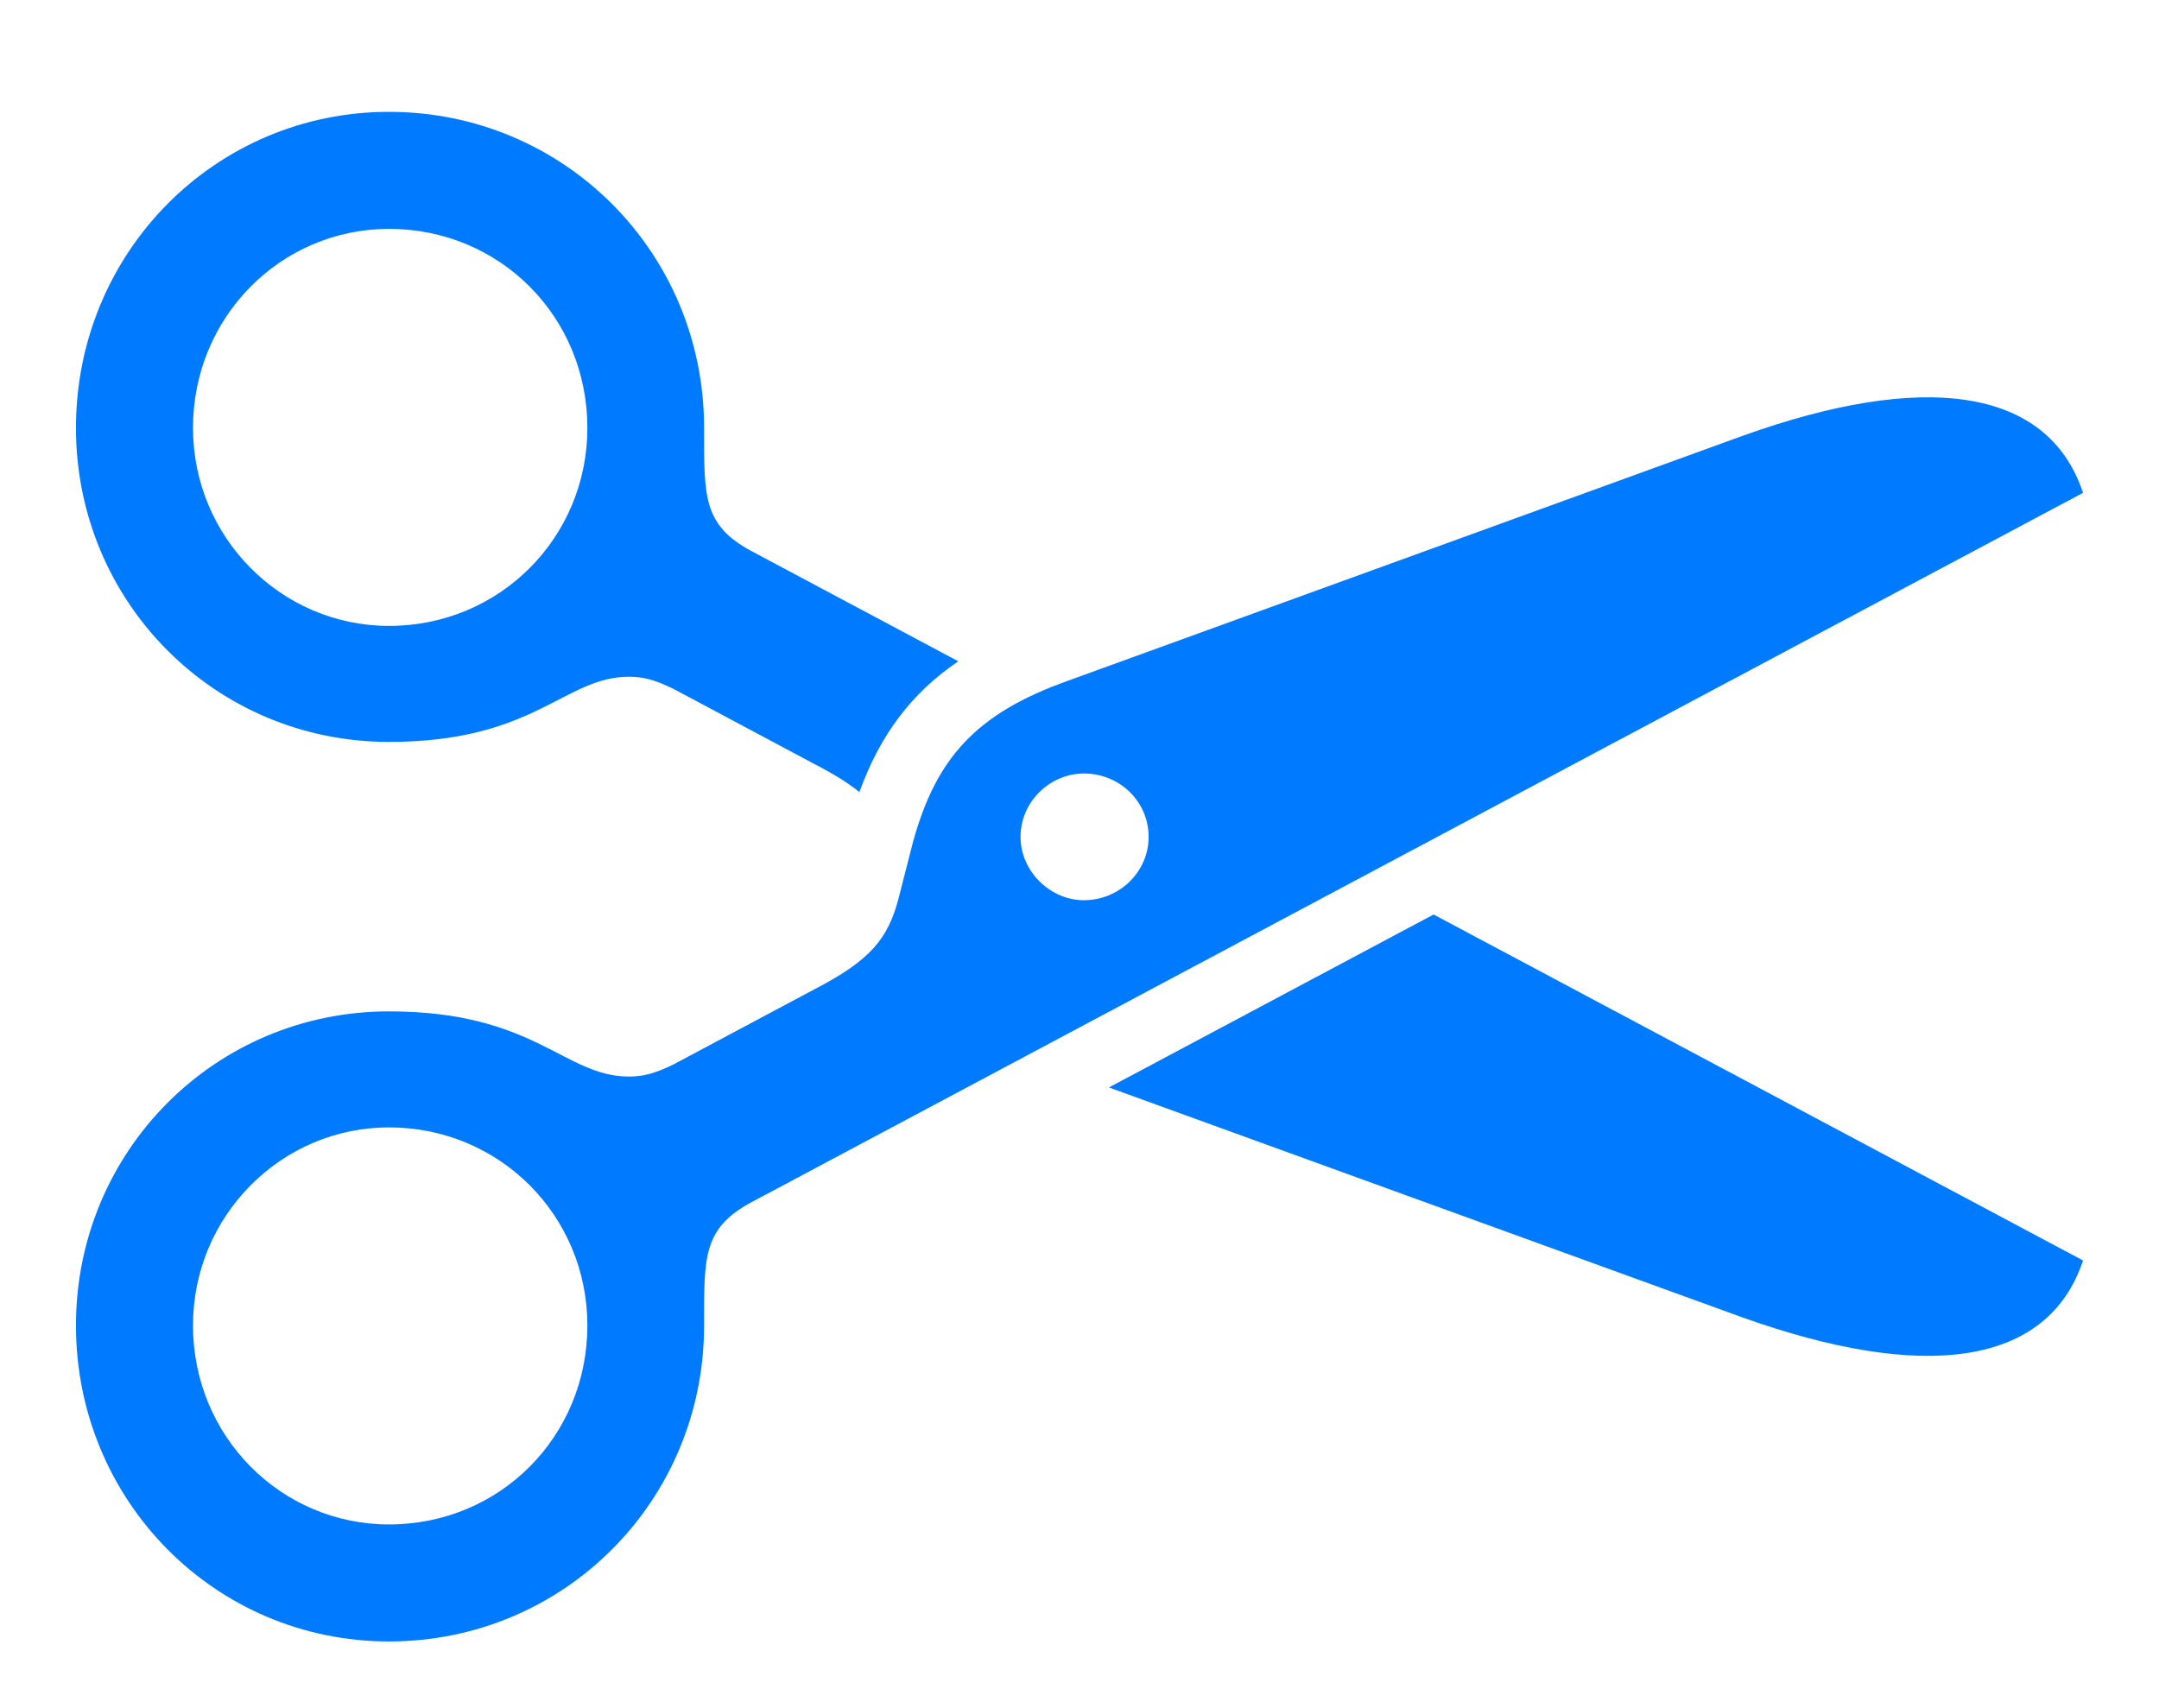 <?xml version="1.0" encoding="UTF-8"?>
<!--Generator: Apple Native CoreSVG 232.5-->
<!DOCTYPE svg
PUBLIC "-//W3C//DTD SVG 1.1//EN"
       "http://www.w3.org/Graphics/SVG/1.1/DTD/svg11.dtd">
<svg version="1.1" xmlns="http://www.w3.org/2000/svg" xmlns:xlink="http://www.w3.org/1999/xlink" width="209.048" height="165.391">
 <g>
  <rect height="165.391" opacity="0" width="209.048" x="0" y="0"/>
  <path d="M201.692 122.062C198.255 132.396 186.121 133.791 168.728 127.58L107.374 105.305L138.811 88.558ZM68.174 41.436C68.174 48.065 68.047 50.833 72.758 53.365L92.787 64.037C88.187 67.161 85.191 71.236 83.211 76.7C82.117 75.813 80.698 74.936 78.833 73.972L65.162 66.684C63.377 65.828 62.303 65.535 60.892 65.535C54.628 65.535 51.817 71.845 37.667 71.845C20.829 71.845 7.355 58.304 7.355 41.436C7.355 24.47 20.829 10.831 37.667 10.831C54.565 10.831 68.174 24.402 68.174 41.436ZM18.687 41.436C18.687 52.042 27.226 60.611 37.667 60.611C48.401 60.611 56.873 52.042 56.873 41.436C56.873 30.671 48.401 22.162 37.667 22.162C27.226 22.162 18.687 30.671 18.687 41.436Z" fill="#007aff"/>
  <path d="M37.667 158.954C54.565 158.954 68.174 145.383 68.174 128.35C68.174 121.72 68.047 118.952 72.758 116.42L201.692 47.724C198.255 37.39 186.121 35.964 168.728 42.205L103.396 65.925C94.491 69.094 90.642 73.425 88.405 81.524L86.971 87.121C85.95 90.897 84.316 92.978 78.833 95.814L65.162 103.102C63.377 103.957 62.303 104.25 60.892 104.25C54.628 104.25 51.817 97.94 37.667 97.94C20.829 97.94 7.355 111.481 7.355 128.35C7.355 145.315 20.829 158.954 37.667 158.954ZM37.667 147.623C27.226 147.623 18.687 139.114 18.687 128.35C18.687 117.743 27.226 109.174 37.667 109.174C48.401 109.174 56.873 117.743 56.873 128.35C56.873 139.114 48.401 147.623 37.667 147.623ZM104.948 87.176C101.705 87.176 98.815 84.391 98.815 81.043C98.815 77.598 101.705 74.903 104.948 74.903C108.394 74.903 111.216 77.598 111.216 81.043C111.216 84.421 108.394 87.176 104.948 87.176Z" fill="#007aff"/>
 </g>
</svg>
